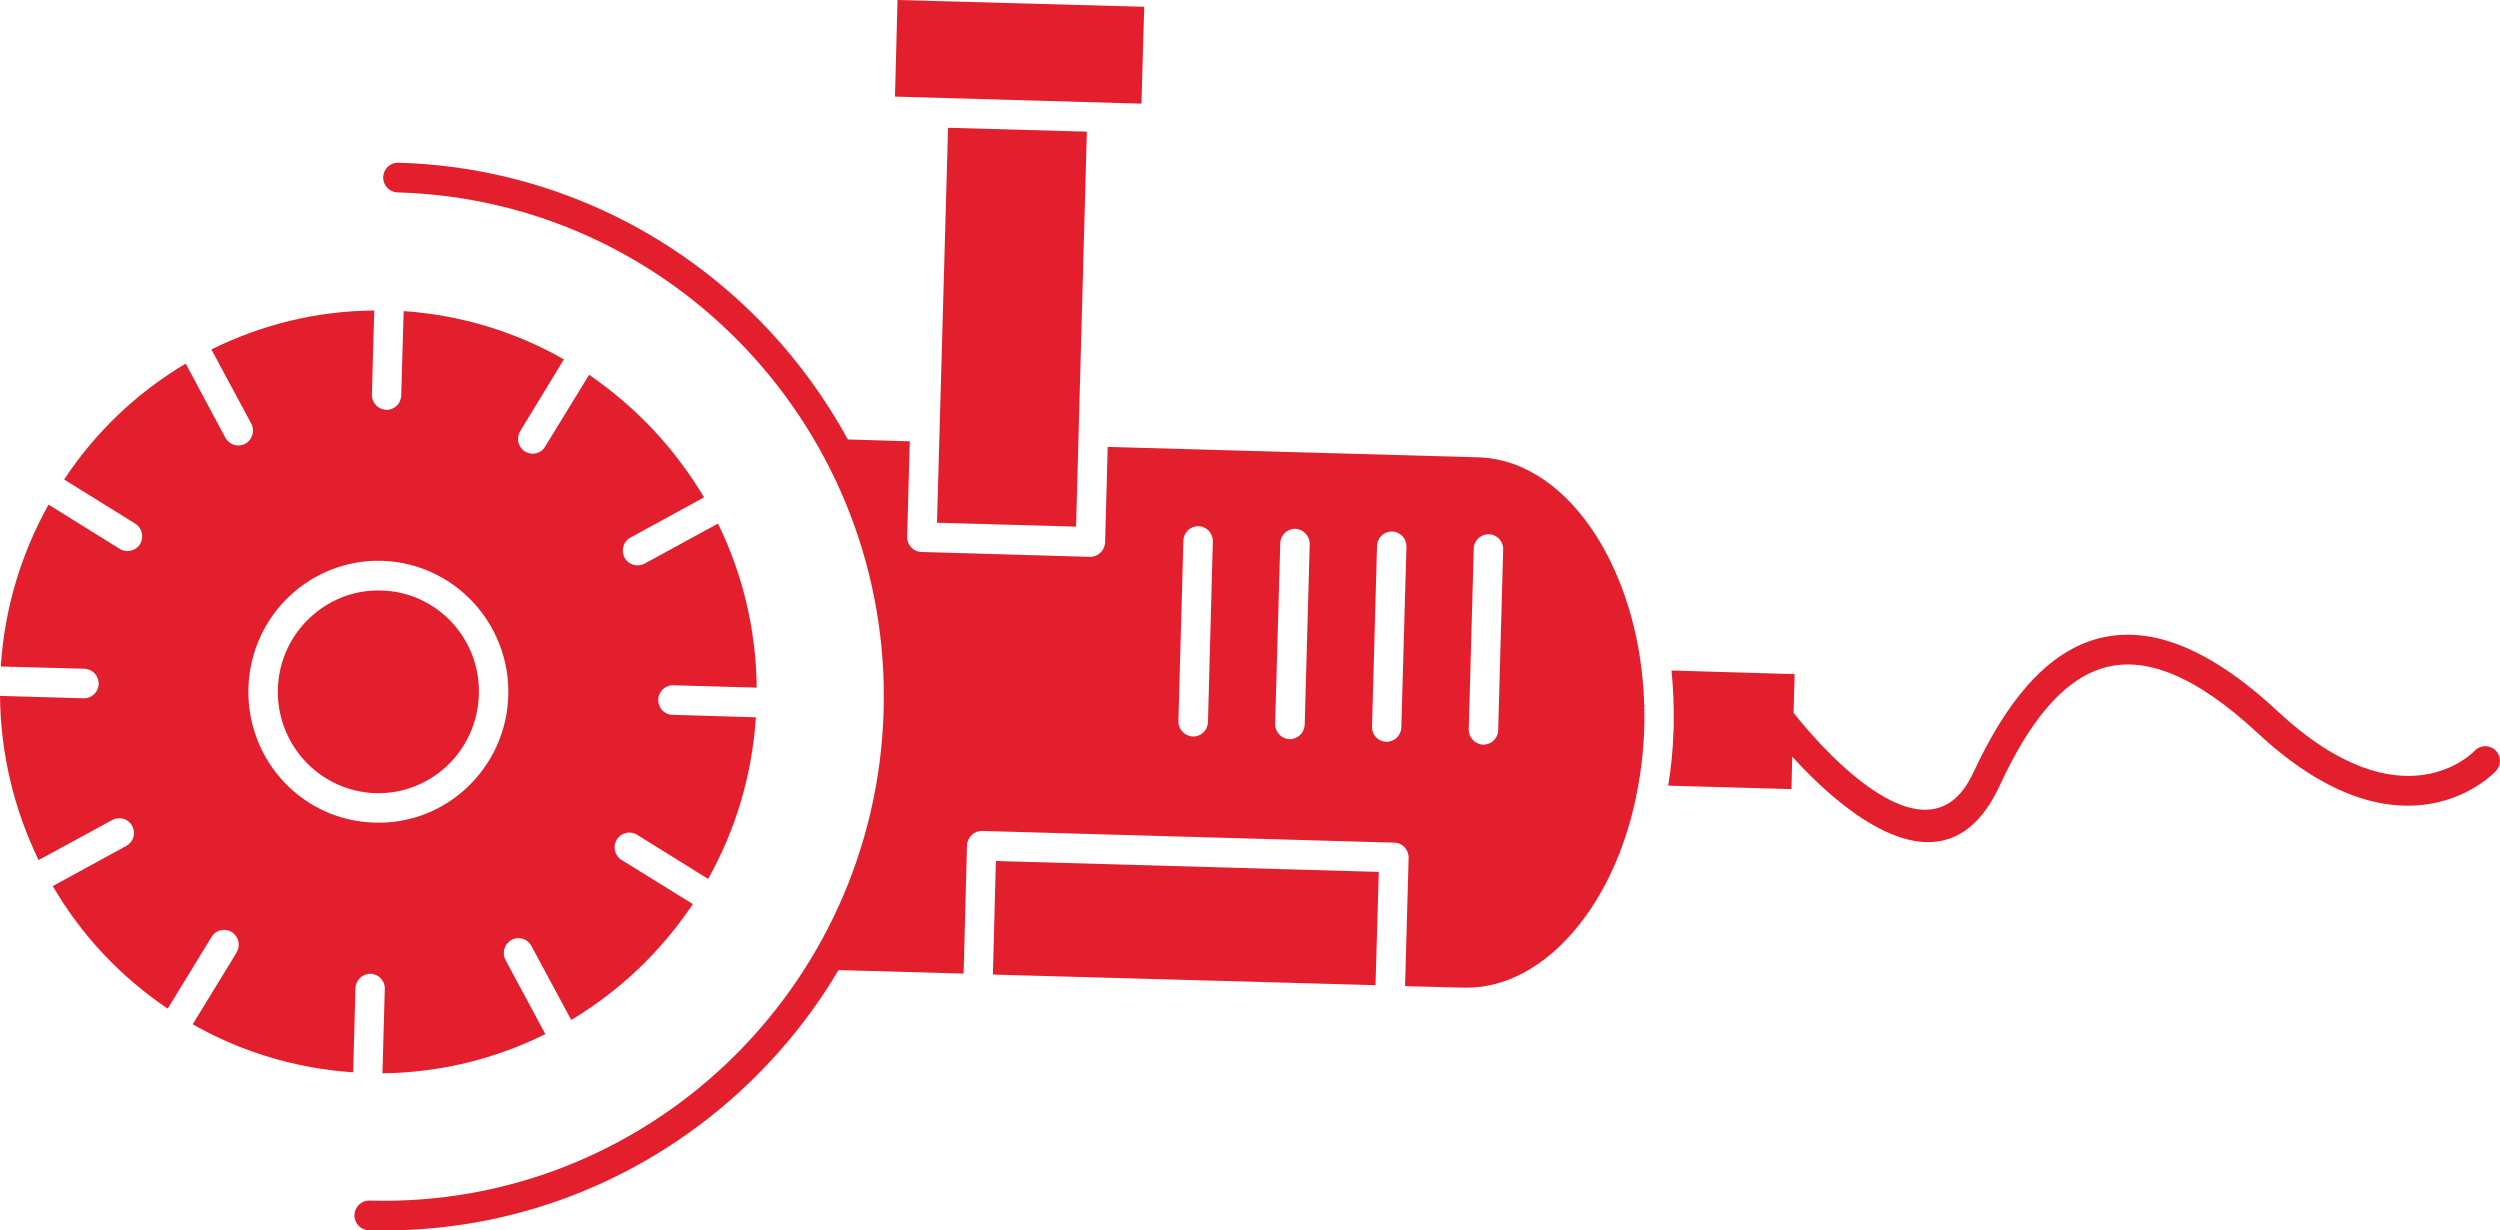 <svg width="128" height="63" viewBox="0 0 128 63" fill="none" xmlns="http://www.w3.org/2000/svg">
<path id="Vector" fill-rule="evenodd" clip-rule="evenodd" d="M76.707 37.387C76.695 37.808 76.35 38.137 75.932 38.126C75.522 38.107 75.195 37.758 75.199 37.344L75.456 28.092C75.461 27.678 75.813 27.343 76.23 27.354C76.648 27.365 76.975 27.714 76.963 28.135L76.707 37.387ZM91.831 36.495C92.644 37.543 98.591 44.818 101.02 39.584L101.049 39.53C102.694 35.993 104.683 33.517 107.237 32.745C109.838 31.97 112.907 32.967 116.617 36.418C123.046 42.402 126.696 38.446 126.711 38.433C126.995 38.135 127.474 38.127 127.769 38.415C128.071 38.708 128.078 39.177 127.785 39.482C127.78 39.501 123.122 44.536 115.596 37.536C112.326 34.498 109.752 33.584 107.675 34.204C105.583 34.825 103.872 37.01 102.41 40.173L102.383 40.226C99.596 46.25 94.186 41.408 91.762 38.74L91.724 40.402L85.411 40.225C85.564 39.312 85.657 38.365 85.684 37.402L85.685 37.387L85.692 37.369L85.692 37.354L85.686 37.334L85.694 37.314L85.694 37.3L85.688 37.28L85.688 37.265L85.695 37.246L85.689 37.239L85.696 37.219L85.697 37.205L85.69 37.185L85.698 37.164L85.699 37.15L85.698 37.137L85.692 37.117C85.711 36.173 85.671 35.235 85.581 34.33L91.886 34.515L91.831 36.495ZM20.351 9.851C19.935 9.838 19.608 9.489 19.618 9.069C19.631 8.649 19.976 8.32 20.393 8.33C27.877 8.542 34.569 11.791 39.344 16.88C40.921 18.561 42.289 20.453 43.411 22.5L46.581 22.596L46.446 27.48C46.434 27.901 46.767 28.257 47.179 28.261L55.799 28.511C56.215 28.522 56.569 28.185 56.581 27.765L56.715 22.881L75.719 23.416C78.088 23.496 80.221 25.042 81.749 27.468C83.059 29.549 83.947 32.295 84.145 35.315L84.152 35.322L84.151 35.35L84.158 35.37L84.157 35.397L84.156 35.424L84.155 35.452L84.154 35.478L84.155 35.491L84.161 35.498L84.167 35.533L84.16 35.553L84.159 35.58L84.158 35.608L84.158 35.634L84.17 35.662L84.169 35.689L84.168 35.716L84.167 35.743L84.174 35.764L84.173 35.791L84.172 35.818L84.172 35.832L84.171 35.845L84.178 35.865L84.177 35.893L84.176 35.92L84.175 35.947L84.174 35.974L84.181 35.995L84.187 36.016L84.18 36.022L84.179 36.049L84.179 36.077L84.192 36.103L84.192 36.131L84.19 36.158L84.183 36.178L84.183 36.191L84.182 36.205L84.181 36.232L84.187 36.252L84.186 36.28L84.192 36.314L84.192 36.341L84.191 36.369L84.189 36.396L84.182 36.416L84.189 36.436L84.188 36.464L84.187 36.49L84.186 36.518L84.193 36.538C84.209 37.91 84.06 39.399 83.773 40.756L83.773 40.769L83.772 40.783L83.772 40.795L83.757 40.823L83.764 40.831L83.757 40.851C83.269 43.178 82.376 45.245 81.22 46.862C79.546 49.21 77.304 50.634 74.921 50.567L71.94 50.49L72.122 43.924C72.134 43.503 71.8 43.148 71.39 43.143L50.292 42.544C49.875 42.531 49.522 42.867 49.51 43.289L49.336 49.848L42.93 49.668C41.65 51.838 40.074 53.803 38.268 55.525C33.225 60.332 26.365 63.2 18.881 62.989C18.464 62.978 18.137 62.629 18.148 62.208C18.16 61.788 18.506 61.458 18.923 61.47C25.99 61.668 32.476 58.959 37.234 54.423C42 49.879 45.046 43.503 45.242 36.38C45.44 29.258 42.752 22.719 38.251 17.922C33.744 13.118 27.417 10.049 20.351 9.851ZM71.748 37.241C71.736 37.661 71.39 37.991 70.973 37.979C70.563 37.974 70.23 37.618 70.247 37.205L70.503 27.954C70.508 27.538 70.86 27.203 71.278 27.215C71.695 27.226 72.022 27.575 72.01 27.995L71.748 37.241ZM66.801 37.108C66.783 37.522 66.437 37.852 66.026 37.847C65.61 37.835 65.277 37.479 65.287 37.059L65.549 27.814C65.561 27.393 65.907 27.064 66.324 27.075C66.735 27.093 67.062 27.442 67.057 27.857L66.801 37.108ZM61.848 36.97C61.837 37.39 61.484 37.726 61.073 37.708C60.657 37.696 60.324 37.34 60.334 36.92L60.59 27.681C60.602 27.26 60.948 26.93 61.365 26.942C61.782 26.954 62.109 27.302 62.097 27.723L61.848 36.97ZM58.442 5.307L58.585 0.348L45.953 0L45.823 4.946C50.029 5.07 54.242 5.188 58.442 5.307ZM47.974 26.763L55.094 26.963C55.274 20.227 55.46 13.485 55.647 6.741L48.541 6.542L47.974 26.763ZM12.719 35.234C12.771 33.377 13.564 31.721 14.795 30.548C16.034 29.367 17.717 28.661 19.561 28.713C21.397 28.772 23.038 29.571 24.203 30.813C25.374 32.062 26.075 33.757 26.024 35.602C25.979 37.454 25.179 39.115 23.941 40.296C22.71 41.469 21.027 42.176 19.189 42.117C17.352 42.073 15.705 41.279 14.534 40.031C13.362 38.782 12.668 37.081 12.719 35.234ZM15.835 31.657C14.882 32.566 14.266 33.839 14.227 35.277C14.187 36.702 14.73 38.021 15.633 38.983C16.542 39.952 17.812 40.565 19.231 40.611C20.644 40.65 21.953 40.103 22.907 39.194C23.869 38.278 24.476 36.998 24.517 35.559C24.563 34.129 24.027 32.817 23.118 31.848C22.215 30.885 20.938 30.266 19.519 30.233C18.091 30.193 16.797 30.74 15.835 31.657ZM5.752 41.983C6.113 41.784 6.573 41.925 6.765 42.284C6.972 42.656 6.83 43.121 6.46 43.314L2.701 45.367C3.433 46.622 4.303 47.788 5.291 48.841C6.279 49.893 7.385 50.834 8.588 51.641L10.831 47.972C11.043 47.61 11.518 47.501 11.868 47.722C12.219 47.943 12.328 48.407 12.116 48.767L9.866 52.445C12.326 53.838 15.104 54.703 18.081 54.902L18.2 50.589C18.212 50.181 18.564 49.846 18.982 49.857C19.392 49.874 19.72 50.223 19.701 50.637L19.582 54.952C22.567 54.919 25.402 54.199 27.921 52.946L25.884 49.155C25.685 48.789 25.826 48.325 26.189 48.124C26.551 47.925 27.013 48.066 27.205 48.425L29.248 52.222C30.487 51.477 31.643 50.6 32.68 49.611C33.732 48.608 34.665 47.494 35.473 46.288L31.819 44.026C31.474 43.813 31.359 43.342 31.578 42.988C31.796 42.634 32.264 42.518 32.615 42.738L36.257 45C37.645 42.527 38.503 39.727 38.701 36.726L34.428 36.598C34.018 36.594 33.69 36.245 33.702 35.825C33.707 35.411 34.052 35.081 34.462 35.086L38.743 35.206C38.712 32.198 38.01 29.354 36.76 26.808L32.999 28.86C32.63 29.054 32.175 28.919 31.977 28.553C31.785 28.181 31.912 27.716 32.281 27.523L36.049 25.463C35.303 24.221 34.432 23.055 33.445 22.003C32.457 20.95 31.351 20.009 30.162 19.189L27.911 22.866C27.699 23.227 27.239 23.336 26.874 23.115C26.529 22.901 26.415 22.431 26.634 22.077L28.87 18.399C26.425 17.006 23.64 16.133 20.668 15.928L20.542 20.249C20.531 20.669 20.185 20.999 19.775 20.981C19.357 20.969 19.03 20.62 19.041 20.199L19.16 15.899C16.177 15.916 13.355 16.64 10.822 17.891L12.865 21.689C13.057 22.047 12.923 22.519 12.561 22.719C12.191 22.913 11.738 22.778 11.539 22.412L9.509 18.615C8.263 19.354 7.1 20.238 6.055 21.233C5.018 22.223 4.085 23.337 3.284 24.55L6.925 26.811C7.276 27.03 7.383 27.496 7.173 27.856C6.953 28.21 6.478 28.319 6.134 28.105L2.487 25.837C1.105 28.303 0.232 31.116 0.041 34.125L4.314 34.238C4.732 34.249 5.06 34.598 5.054 35.013C5.043 35.434 4.69 35.77 4.279 35.752L0 35.63C0.031 38.638 0.741 41.49 1.977 44.036L5.752 41.983ZM70.426 50.441L70.594 44.641L50.99 44.083L50.836 49.897L70.426 50.441Z" fill="#E31E2D"/>
</svg>
